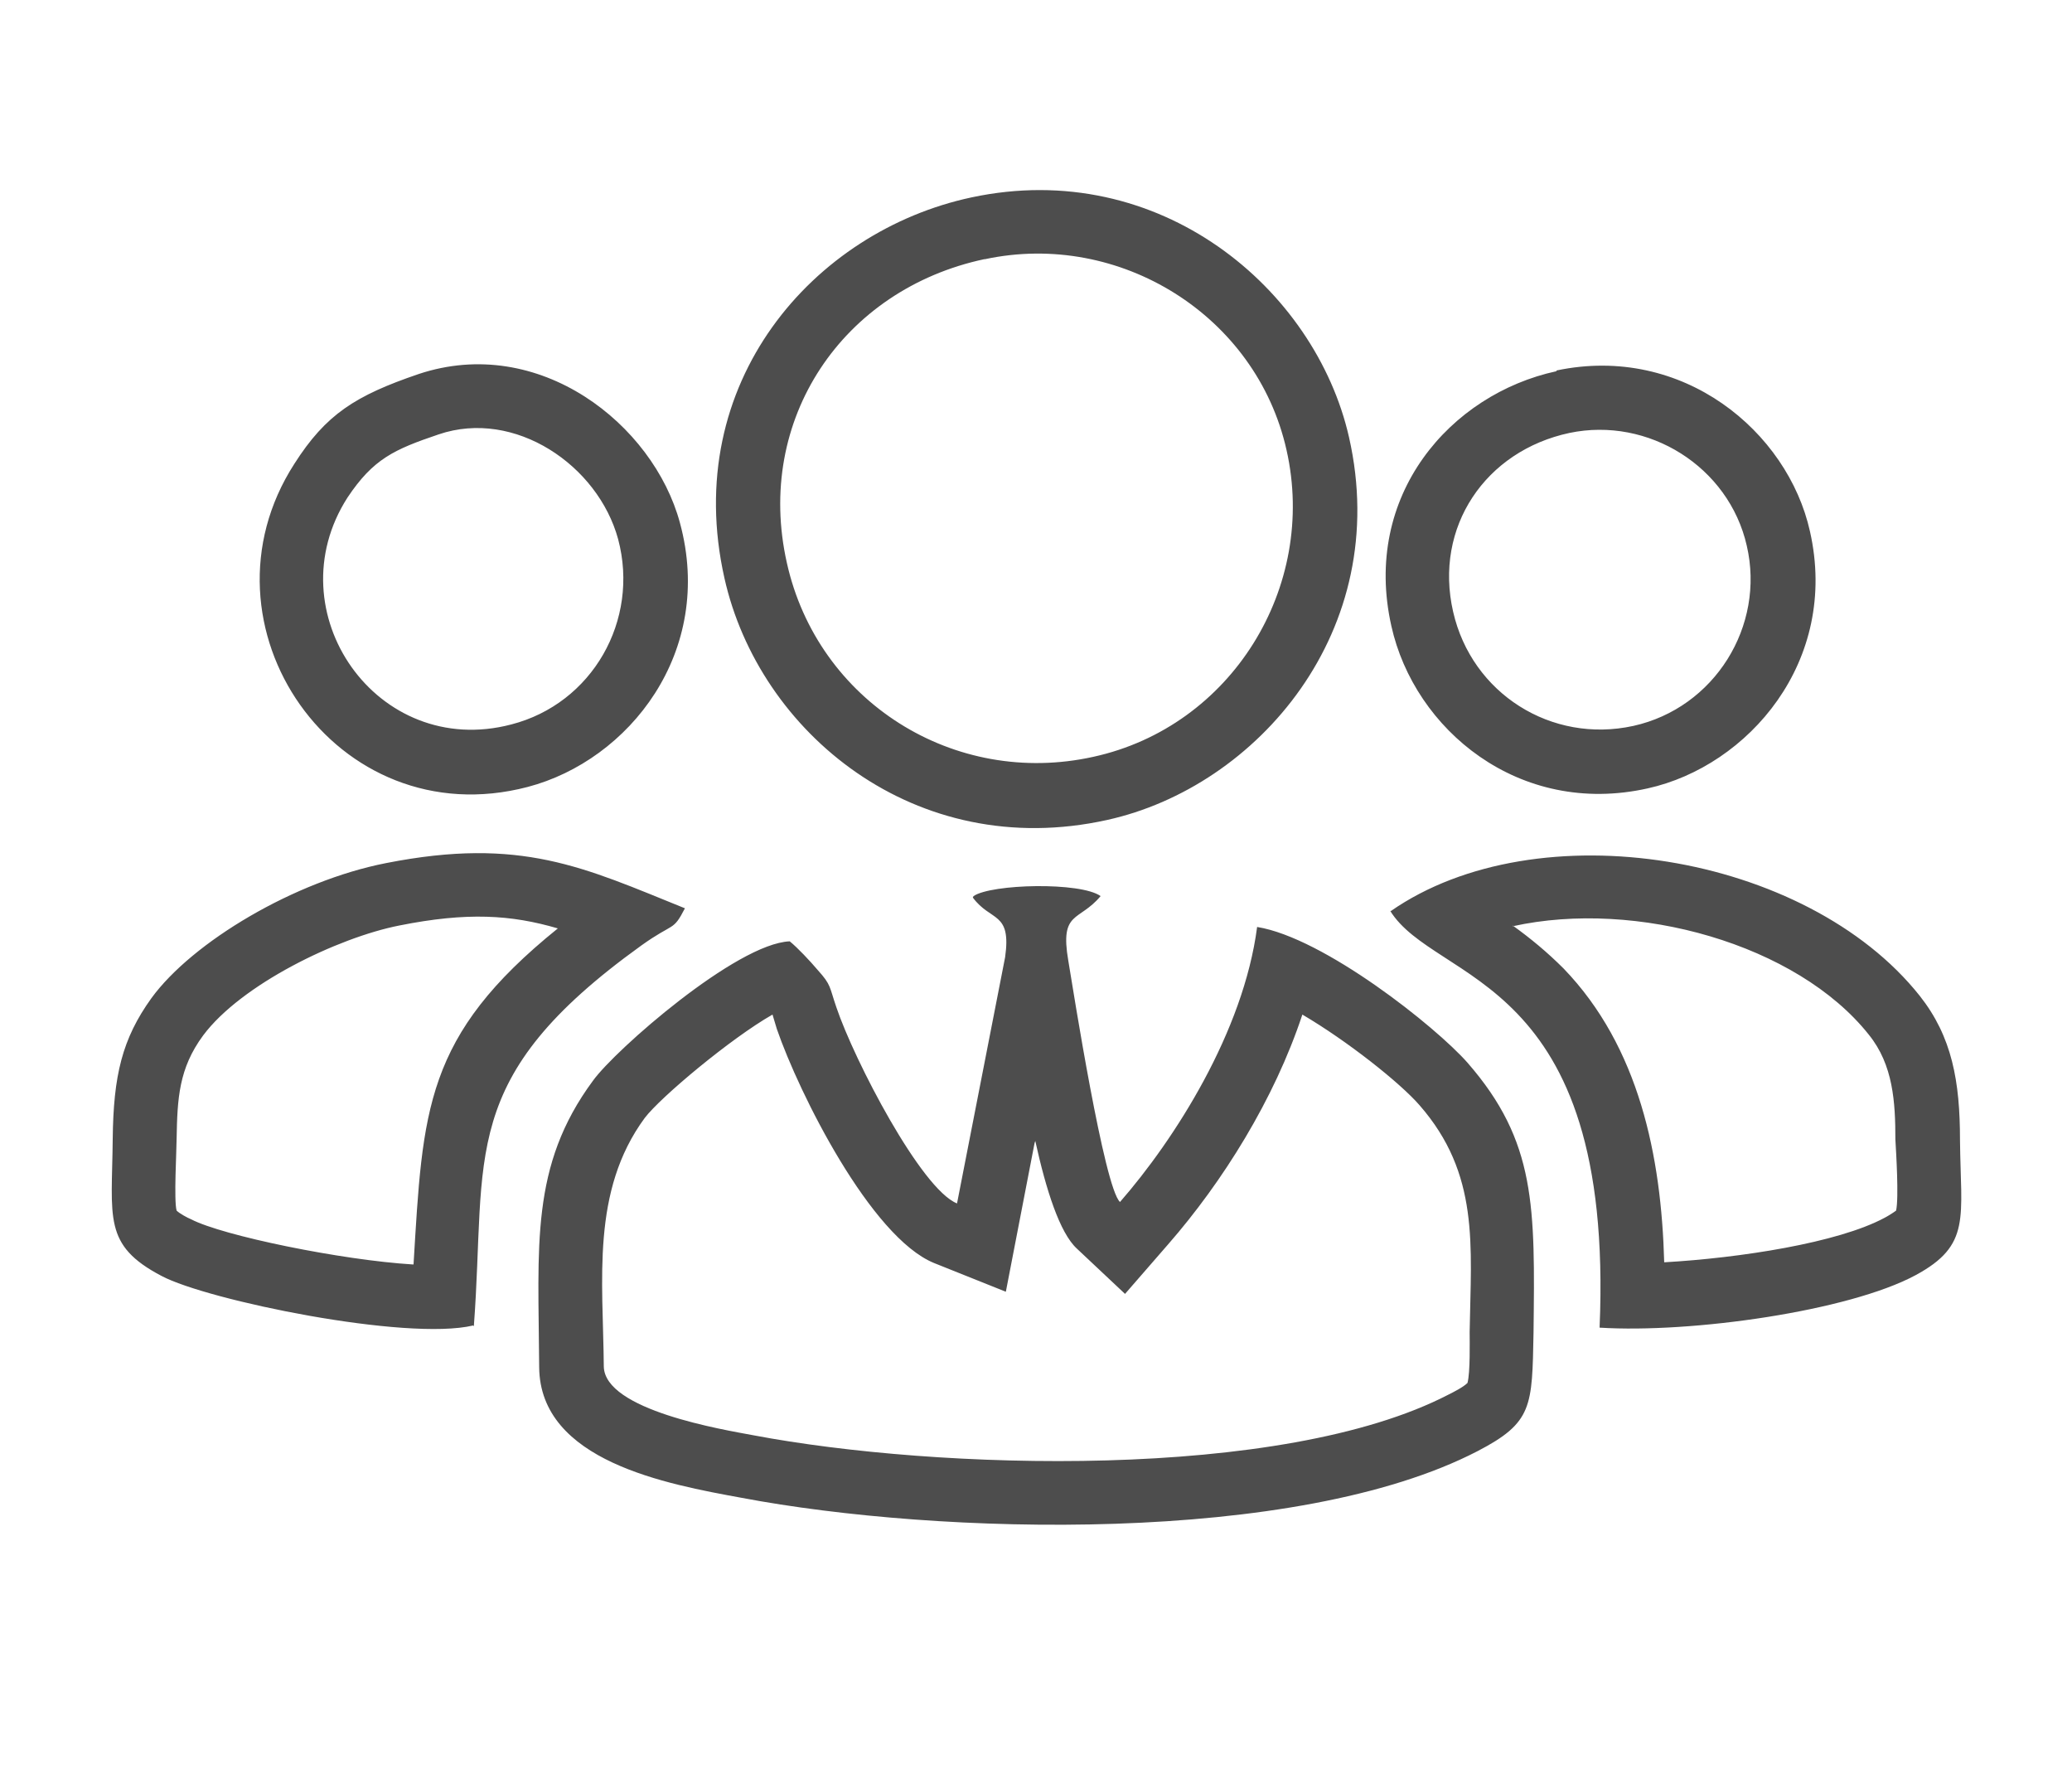 <?xml version="1.0" encoding="UTF-8"?>
<!DOCTYPE svg PUBLIC "-//W3C//DTD SVG 1.1//EN" "http://www.w3.org/Graphics/SVG/1.1/DTD/svg11.dtd">
<!-- Creator: CorelDRAW 2021 (64-Bit) -->
<svg xmlns="http://www.w3.org/2000/svg" xml:space="preserve" width="0.357in" height="0.308in" version="1.1" style="shape-rendering:geometricPrecision; text-rendering:geometricPrecision; image-rendering:optimizeQuality; fill-rule:evenodd; clip-rule:evenodd"
viewBox="0 0 28.86 24.88"
 xmlns:xlink="http://www.w3.org/1999/xlink"
 xmlns:xodm="http://www.corel.com/coreldraw/odm/2003">
 <defs>
  <style type="text/css">
   <![CDATA[
    .fil1 {fill:none}
    .fil0 {fill:#4D4D4D}
   ]]>
  </style>
   <clipPath id="id0">
    <path d="M-0 0l28.86 0 0 24.88 -28.86 0 0 -24.88z"/>
   </clipPath>
 </defs>
 <g id="Layer_x0020_1">
  <g>
  </g>
  <g style="clip-path:url(#id0)">
   <g>
    <path class="fil0" d="M13.55 12.49c0.25,0.34 0.54,0.19 0.45,0.83l-0.67 3.43c-0.5,-0.2 -1.43,-1.99 -1.68,-2.73 -0.1,-0.29 -0.07,-0.31 -0.26,-0.52 -0.11,-0.13 -0.28,-0.31 -0.39,-0.4 -0.74,0.03 -2.43,1.51 -2.74,1.94 -0.88,1.19 -0.76,2.3 -0.75,3.99 0.01,1.31 1.78,1.63 2.82,1.82 2.75,0.52 7.72,0.66 10.25,-0.65 0.77,-0.4 0.76,-0.62 0.78,-1.65 0.02,-1.75 0.04,-2.66 -0.92,-3.76 -0.44,-0.5 -2,-1.74 -2.93,-1.89 -0.19,1.46 -1.15,2.96 -1.91,3.83 -0.22,-0.2 -0.65,-2.94 -0.72,-3.36 -0.12,-0.7 0.15,-0.54 0.45,-0.9 -0.28,-0.2 -1.52,-0.17 -1.77,0zm0.86 3.42l-0.4 2.07 -1 -0.4c-0.88,-0.36 -1.88,-2.36 -2.19,-3.26 -0.02,-0.07 -0.04,-0.13 -0.06,-0.2 -0.58,0.33 -1.56,1.15 -1.78,1.44 -0.75,1.02 -0.58,2.26 -0.57,3.46 0.01,0.61 1.66,0.88 2.09,0.96 2.54,0.48 7.35,0.64 9.68,-0.57 0.06,-0.03 0.2,-0.1 0.26,-0.16 0.04,-0.15 0.03,-0.58 0.03,-0.71 0.02,-1.21 0.14,-2.2 -0.7,-3.16 -0.27,-0.31 -1,-0.89 -1.63,-1.26 -0.39,1.18 -1.11,2.33 -1.87,3.2l-0.6 0.69 -0.67 -0.63c-0.24,-0.22 -0.43,-0.82 -0.58,-1.5zm-0.7 -12.31c-1.97,0.42 -3.2,2.23 -2.75,4.23 0.43,1.93 2.33,3.13 4.27,2.7 1.92,-0.42 3.12,-2.36 2.69,-4.27 -0.42,-1.88 -2.33,-3.06 -4.2,-2.66zm-7.6 2.44c-0.62,0.21 -0.91,0.34 -1.27,0.88 -1.02,1.59 0.41,3.65 2.28,3.16 1.13,-0.29 1.79,-1.45 1.49,-2.58 -0.28,-1.03 -1.44,-1.82 -2.5,-1.46zm15.75 -0.02c-1.17,0.25 -1.89,1.31 -1.62,2.49 0.26,1.14 1.37,1.84 2.51,1.59 1.13,-0.25 1.84,-1.39 1.58,-2.51 -0.25,-1.1 -1.37,-1.8 -2.47,-1.57zm-16.1 11.58c0.13,-2.15 0.15,-3.18 2.01,-4.68 -0.65,-0.19 -1.26,-0.23 -2.21,-0.04 -0.86,0.17 -2.2,0.82 -2.73,1.53 -0.34,0.46 -0.36,0.88 -0.37,1.44 -0,0.16 -0.04,0.86 0,1 0.04,0.04 0.15,0.1 0.2,0.12 0.44,0.23 2.1,0.57 3.09,0.63zm15.31 -4.72c0.25,0.18 0.48,0.37 0.71,0.6 1.05,1.09 1.36,2.61 1.4,4.09 1.05,-0.06 2.42,-0.27 3.07,-0.62 0.04,-0.02 0.12,-0.07 0.16,-0.1 0.04,-0.18 -0,-0.82 -0.01,-0.99 -0,-0.52 -0.03,-1.04 -0.37,-1.46 -1,-1.26 -3.24,-1.89 -4.96,-1.51zm-7.54 -10.14c-2.2,0.47 -4.05,2.58 -3.44,5.3 0.48,2.15 2.66,3.96 5.33,3.37 2.09,-0.46 3.98,-2.64 3.37,-5.33 -0.47,-2.07 -2.64,-3.9 -5.26,-3.34zm-7.7 2.46c-0.88,0.3 -1.29,0.56 -1.73,1.25 -1.45,2.25 0.58,5.2 3.25,4.5 1.41,-0.37 2.61,-1.88 2.12,-3.68 -0.37,-1.37 -1.96,-2.63 -3.64,-2.07zm15.85 -0.04c-1.48,0.32 -2.71,1.73 -2.3,3.55 0.32,1.44 1.78,2.66 3.57,2.26 1.4,-0.31 2.67,-1.77 2.26,-3.58 -0.31,-1.39 -1.77,-2.61 -3.53,-2.24zm-15.08 13.3c0.18,-2.39 -0.24,-3.45 2.33,-5.3 0.46,-0.33 0.44,-0.19 0.61,-0.52 -1.41,-0.57 -2.28,-1 -4.16,-0.63 -1.28,0.25 -2.7,1.1 -3.27,1.88 -0.41,0.57 -0.53,1.08 -0.54,1.96 -0.01,1.1 -0.14,1.48 0.68,1.91 0.64,0.34 3.41,0.91 4.34,0.69zm12.76 -5.79c0.63,1.03 3.13,0.87 2.92,5.81 1.28,0.08 3.47,-0.23 4.4,-0.73 0.78,-0.42 0.63,-0.8 0.62,-1.88 -0,-0.82 -0.11,-1.44 -0.56,-2.01 -1.58,-1.99 -5.33,-2.6 -7.37,-1.18z"/>
   </g>
  </g>
  <polygon class="fil1" points="-0,0 28.86,0 28.86,24.88 -0,24.88 "/>
 </g>
</svg>
